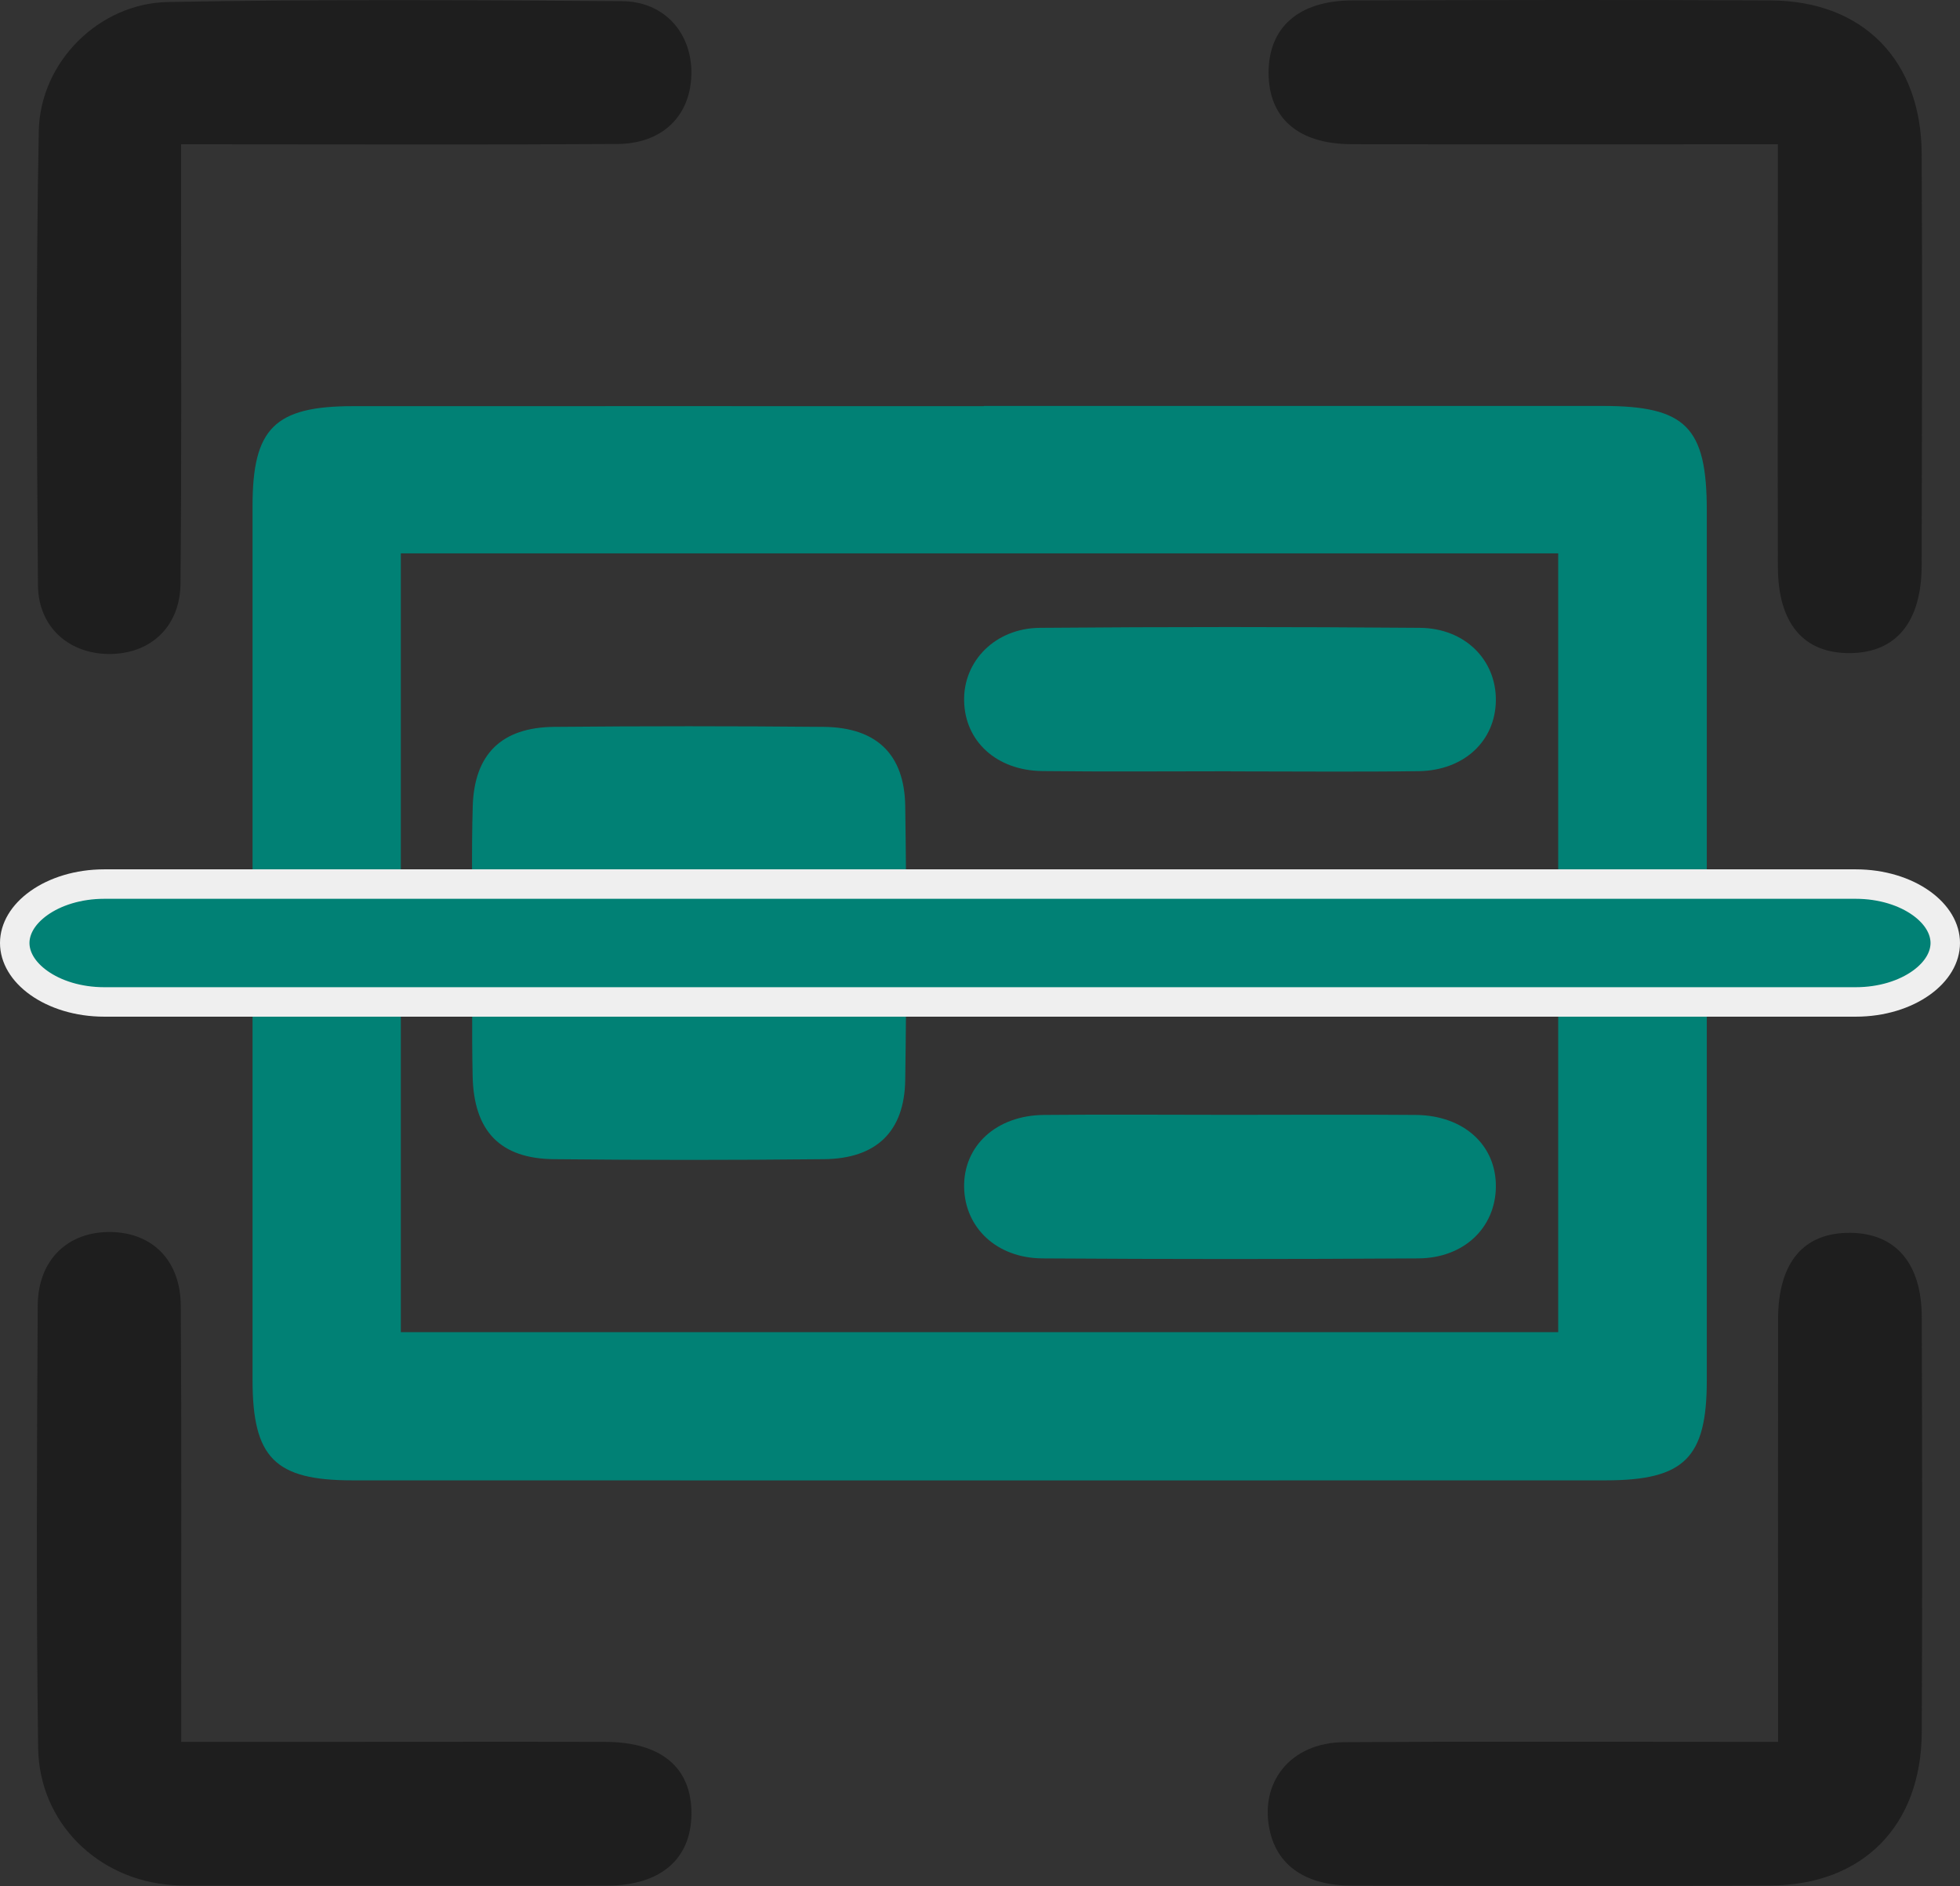 <svg width="133" height="128" viewBox="0 0 133 128" fill="none" xmlns="http://www.w3.org/2000/svg">
<rect x="0" y="0" width="133" height="128" fill="#333333" stroke="none"/>
<path d="M66.758 27.551C80.76 27.551 94.755 27.551 108.757 27.551C114.396 27.551 115.818 28.987 115.818 34.648C115.818 54.324 115.818 74.001 115.818 93.684C115.818 98.947 114.296 100.461 108.977 100.469C80.625 100.476 52.273 100.476 23.921 100.469C18.644 100.469 17.137 98.933 17.137 93.642C17.137 73.873 17.137 54.111 17.137 34.342C17.137 29.066 18.637 27.565 23.971 27.565C38.236 27.558 52.501 27.565 66.765 27.565L66.758 27.551ZM27.199 90.413H105.735V37.556H27.199V90.406V90.413Z" fill="#018175"/>
<path d="M12.289 9.794C12.289 11.92 12.289 13.677 12.289 15.433C12.289 23.497 12.325 31.554 12.247 39.618C12.218 42.477 10.298 44.304 7.603 44.383C4.773 44.461 2.597 42.626 2.576 39.71C2.497 29.435 2.433 19.159 2.632 8.884C2.725 4.204 6.721 0.222 11.4 0.137C21.669 -0.055 31.945 0.009 42.213 0.08C45.122 0.101 46.992 2.292 46.914 5.093C46.835 7.881 44.937 9.751 41.893 9.773C33.125 9.829 24.357 9.794 15.589 9.794C14.629 9.794 13.662 9.794 12.282 9.794H12.289Z" fill="#1E1E1E"/>
<path d="M12.288 118.218C15.31 118.218 17.956 118.218 20.601 118.218C27.421 118.218 34.24 118.203 41.06 118.218C44.893 118.225 46.955 119.981 46.919 123.139C46.884 126.175 44.822 127.967 41.202 127.974C31.723 127.996 22.251 127.981 12.772 127.974C12.416 127.974 12.06 127.967 11.712 127.939C6.656 127.597 2.66 123.722 2.588 118.623C2.453 108.611 2.503 98.598 2.56 88.593C2.581 85.471 4.644 83.551 7.566 83.615C10.361 83.679 12.245 85.556 12.267 88.607C12.324 97.375 12.295 106.15 12.295 114.918C12.295 115.878 12.295 116.845 12.295 118.203L12.288 118.218Z" fill="#1E1E1E"/>
<path d="M120.656 9.793C119.412 9.793 118.466 9.793 117.52 9.793C108.923 9.793 100.333 9.808 91.735 9.786C88.087 9.779 86.082 8.016 86.082 4.929C86.082 1.865 88.123 0.044 91.728 0.03C101.207 0.001 110.687 -0.02 120.166 0.03C126.424 0.065 130.37 4.09 130.399 10.434C130.448 19.742 130.42 29.05 130.399 38.352C130.392 42.213 128.671 44.297 125.549 44.325C122.384 44.354 120.649 42.313 120.642 38.459C120.621 29.947 120.642 21.442 120.642 12.93C120.642 11.977 120.642 11.024 120.642 9.779L120.656 9.793Z" fill="#1E1E1E"/>
<path d="M120.656 118.216C120.656 116.951 120.656 116.005 120.656 115.052C120.656 106.54 120.642 98.035 120.656 89.523C120.663 85.662 122.398 83.635 125.577 83.67C128.635 83.706 130.398 85.74 130.405 89.388C130.434 98.782 130.448 108.183 130.405 117.576C130.37 123.905 126.416 127.93 120.151 127.966C110.672 128.023 101.193 127.994 91.707 127.973C88.67 127.973 86.757 126.664 86.195 124.382C85.378 121.018 87.547 118.259 91.202 118.238C99.799 118.181 108.389 118.216 116.987 118.216C118.046 118.216 119.106 118.216 120.642 118.216H120.656Z" fill="#1E1E1E"/>
<path d="M32.057 64.009C32.057 60.909 31.986 57.815 32.079 54.715C32.185 51.181 34.034 49.367 37.59 49.332C43.691 49.275 49.8 49.275 55.901 49.332C59.464 49.367 61.377 51.181 61.426 54.708C61.519 60.902 61.519 67.095 61.426 73.289C61.377 76.809 59.457 78.637 55.908 78.672C49.807 78.736 43.698 78.736 37.597 78.672C33.942 78.637 32.15 76.774 32.072 73.033C32.008 70.025 32.057 67.017 32.057 64.009ZM42.24 59.273V68.617H51.378V59.273H42.24Z" fill="#018175"/>
<path d="M83.493 52.345C79.24 52.345 74.988 52.381 70.735 52.331C67.628 52.295 65.48 50.319 65.423 47.574C65.359 44.871 67.535 42.631 70.565 42.61C79.155 42.539 87.752 42.539 96.343 42.61C99.407 42.631 101.527 44.786 101.505 47.531C101.477 50.29 99.35 52.295 96.257 52.338C92.005 52.395 87.752 52.352 83.5 52.352L83.493 52.345Z" fill="#018175"/>
<path d="M83.592 75.662C87.759 75.662 91.919 75.634 96.086 75.669C99.35 75.705 101.548 77.739 101.505 80.576C101.462 83.321 99.35 85.383 96.243 85.405C87.738 85.462 79.233 85.462 70.728 85.405C67.627 85.383 65.48 83.321 65.423 80.59C65.366 77.774 67.599 75.698 70.835 75.669C75.087 75.627 79.34 75.662 83.592 75.662Z" fill="#018175"/>
<path d="M83.238 68.887C79.07 68.887 74.903 68.916 70.743 68.873C67.693 68.844 65.502 66.825 65.431 64.094C65.36 61.3 67.643 59.138 70.822 59.131C79.241 59.102 87.661 59.102 96.08 59.131C99.287 59.138 101.542 61.228 101.513 64.037C101.492 66.853 99.252 68.852 96.009 68.88C91.757 68.909 87.504 68.887 83.245 68.88L83.238 68.887Z" fill="#018175"/>
<path d="M113.409 60H125.918C127.712 60 129.274 60.517 130.362 61.292C131.453 62.069 132 63.046 132 64C132 64.954 131.453 65.931 130.362 66.708C129.274 67.483 127.712 68 125.918 68H113.409H19.591H7.082C5.288 68 3.726 67.483 2.638 66.708C1.547 65.931 1 64.954 1 64C1 63.046 1.547 62.069 2.638 61.292C3.726 60.517 5.288 60 7.082 60H19.591H113.409Z" fill="#018175" stroke="#EFEFEF" stroke-width="2"/>
</svg>
